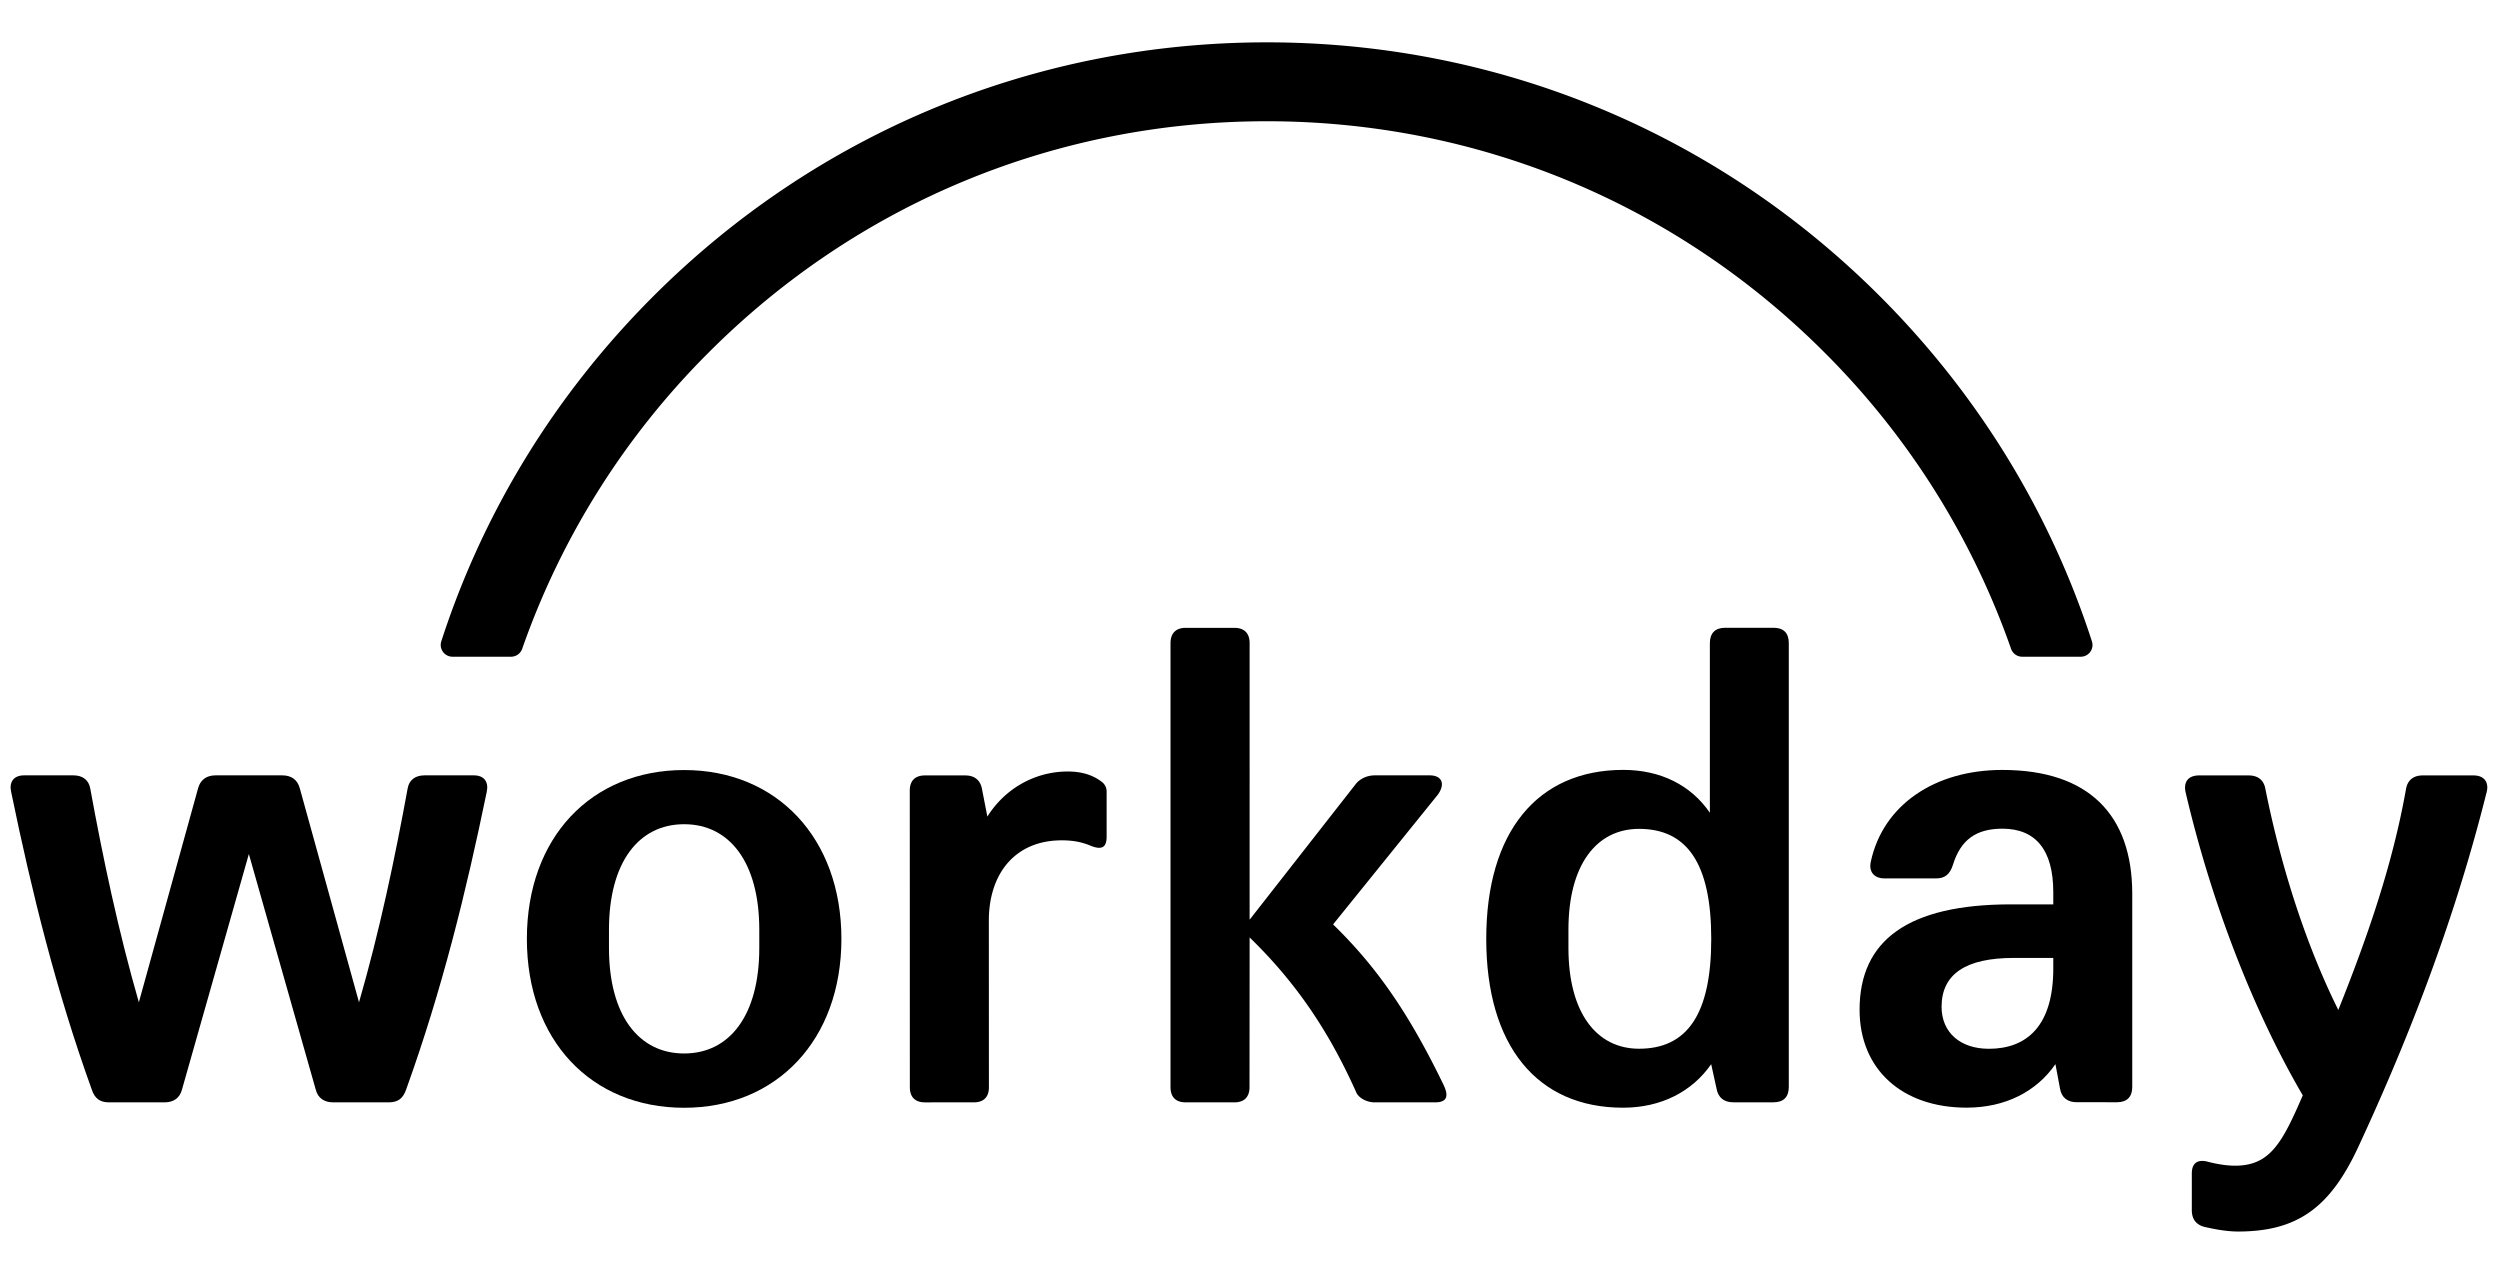 <svg xmlns="http://www.w3.org/2000/svg" width="112" height="57" fill="none"><path fill="#0057AE" fill-rule="evenodd" d="M79.46 28.124h-2.178c-.44 0-.68.243-.68.688v7.599c-.847-1.236-2.208-1.92-3.878-1.92-3.846 0-6.14 2.775-6.14 7.57 0 4.791 2.28 7.564 6.127 7.564 1.705 0 3.098-.719 3.95-1.95l.24 1.093c.072.41.34.615.75.615h1.807c.44 0 .68-.237.68-.682v-19.89c.002-.447-.233-.687-.678-.687Zm-6.03 18.859c-1.902 0-3.164-1.606-3.164-4.515v-.82c0-2.904 1.254-4.515 3.164-4.515 2.142 0 3.234 1.54 3.234 4.93 0 3.391-1.09 4.92-3.234 4.92Zm10.383-8.385c.546-2.53 2.858-4.105 5.889-4.105 3.881 0 5.82 2.022 5.823 5.543v8.662c0 .44-.235.682-.68.682H93.04c-.41 0-.685-.205-.752-.615l-.205-1.092c-.847 1.23-2.245 1.95-3.98 1.95-2.892 0-4.794-1.718-4.794-4.387 0-3.114 2.18-4.72 6.777-4.72h1.901v-.55c0-1.882-.785-2.841-2.28-2.841-1.193 0-1.872.514-2.213 1.611-.139.448-.378.616-.751.616h-2.318c-.474 0-.714-.307-.612-.754Zm5.282 8.388c1.734 0 2.892-1.055 2.892-3.591v-.48h-1.77c-2.148 0-3.232.72-3.235 2.19.003 1.164.853 1.88 2.113 1.88Z" clip-rule="evenodd" style="fill:#0057ae;fill:color(display-p3 0 .341 .682);fill-opacity:1"/><path fill="#0057AE" d="M4.889 49.386c-.408 0-.647-.17-.78-.581-1.604-4.448-2.69-8.867-3.607-13.316-.104-.444.101-.753.575-.753h2.214c.41 0 .68.205.751.58.575 3.151 1.26 6.4 2.179 9.587l2.653-9.587c.101-.375.373-.58.78-.58h2.997c.408 0 .68.205.78.58l2.653 9.587c.92-3.183 1.604-6.436 2.18-9.587.066-.375.343-.58.75-.58h2.214c.474 0 .676.306.575.753-.916 4.449-2.003 8.868-3.606 13.316-.139.41-.373.58-.78.58h-2.494c-.373 0-.68-.17-.78-.58L11.149 38.26 8.155 48.805c-.102.41-.408.58-.78.58H4.888Z" style="fill:#0057ae;fill:color(display-p3 0 .341 .682);fill-opacity:1"/><path fill="#0057AE" fill-rule="evenodd" d="M30.65 34.498c-4.153 0-7.046 3.013-7.046 7.565 0 4.552 2.893 7.565 7.045 7.565 4.153 0 7.046-3.047 7.046-7.565 0-4.517-2.893-7.565-7.046-7.565Zm3.366 7.973c0 3.012-1.326 4.725-3.367 4.725-2.04 0-3.367-1.713-3.367-4.725v-.82c0-3.013 1.327-4.726 3.367-4.726s3.367 1.713 3.367 4.725v.82Z" clip-rule="evenodd" style="fill:#0057ae;fill:color(display-p3 0 .341 .682);fill-opacity:1"/><path fill="#0057AE" d="M103.164 49.072c-2.179-3.73-4.063-8.519-5.25-13.582-.102-.482.138-.754.615-.751h2.213c.408 0 .682.205.749.615.714 3.561 1.838 7.019 3.265 9.893 1.26-3.151 2.419-6.436 3.032-9.893.069-.41.341-.615.748-.615h2.28c.474 0 .714.309.576.785-1.567 6.265-3.812 11.705-5.751 15.881-1.26 2.704-2.725 3.767-5.378 3.767-.509 0-1.05-.104-1.494-.205-.408-.102-.576-.379-.576-.754v-1.644c0-.48.277-.652.751-.514.408.101.816.168 1.188.168 1.567 0 2.113-1.026 3.032-3.151ZM44.233 36.585c.749-1.202 2.075-2.022 3.607-2.022.578 0 1.087.138 1.497.447a.54.54 0 0 1 .24.448v2.022c0 .476-.203.615-.714.41-.416-.176-.823-.243-1.297-.243-2.073 0-3.266 1.473-3.266 3.599l.003 7.464c0 .44-.235.676-.68.676H41.44c-.44 0-.679-.234-.679-.682l-.003-13.283c0-.44.235-.682.68-.682h1.806c.444 0 .684.24.75.615l.24 1.23Zm20.422 11.983c-1.494-3.079-2.924-5.202-4.933-7.154l4.699-5.82c.34-.482.173-.858-.373-.858H61.6c-.34 0-.647.133-.852.376l-4.765 6.091V28.815c0-.448-.24-.688-.685-.688h-2.179c-.44 0-.68.243-.68.688v19.89c0 .441.235.681.68.681h2.179c.44 0 .68-.237.68-.682l.005-6.707c2.11 2.051 3.572 4.24 4.794 6.979.139.242.474.41.815.41h2.688c.543.003.647-.269.375-.818Z" style="fill:#0057ae;fill:color(display-p3 0 .341 .682);fill-opacity:1"/><path fill="#FC5B05" d="M31.742 15.799C38.417 9.113 47.298 5.432 56.75 5.432c9.432 0 18.302 3.673 24.971 10.343a35.173 35.173 0 0 1 8.375 13.292.525.525 0 0 0 .498.354h2.621a.526.526 0 0 0 .504-.687c-1.868-5.767-5.088-11.05-9.496-15.46C76.886 5.936 67.129 1.897 56.754 1.897c-10.394 0-20.17 4.05-27.513 11.403-4.4 4.406-7.61 9.68-9.472 15.434a.528.528 0 0 0 .506.687h2.621a.529.529 0 0 0 .498-.354 35.124 35.124 0 0 1 8.348-13.268Z" style="fill:#fc5b05;fill:color(display-p3 .988 .357 .02);fill-opacity:1"/></svg>